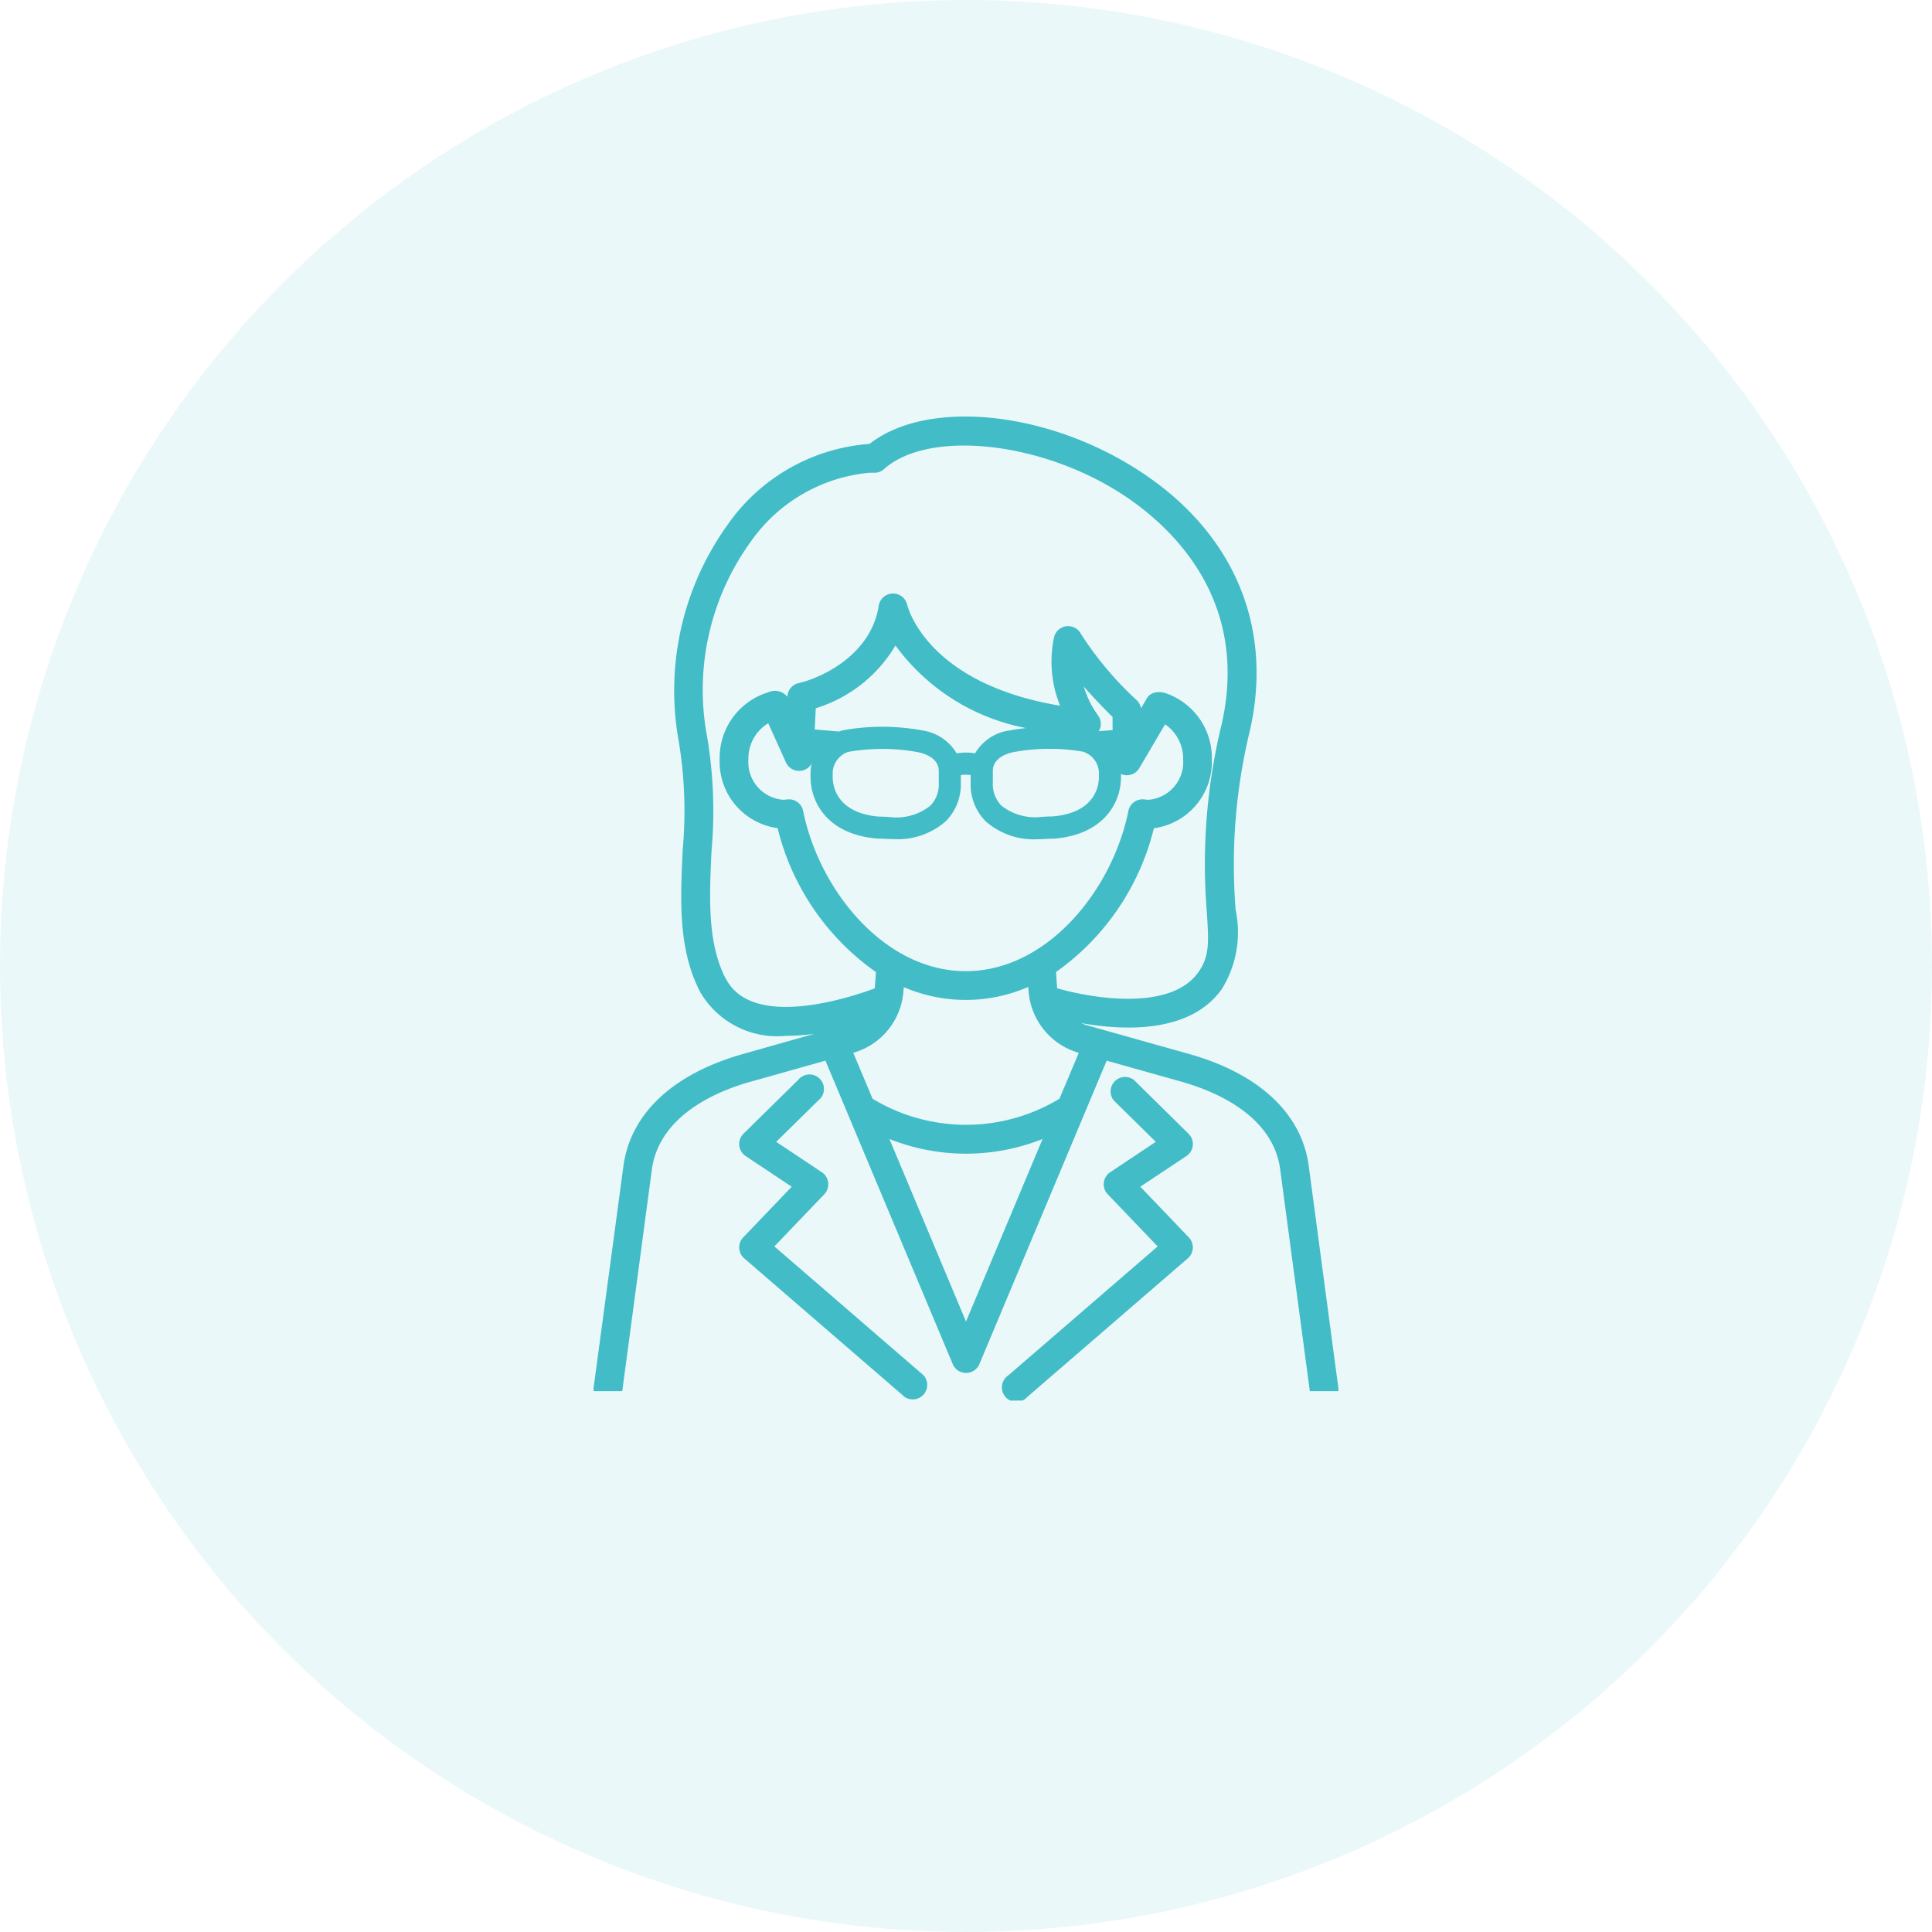 <svg xmlns="http://www.w3.org/2000/svg" width="80" height="80"><defs><clipPath id="a"><path data-name="Rectangle 3720" fill="#42bcc6" d="M0 0h30.841v40.746H0z"/></clipPath></defs><g transform="translate(-100 -5741.455)"><circle cx="40" cy="40" r="40" transform="translate(100 5741.455)" fill="#42bcc6" opacity=".104"/><g data-name="Group 11525"><g data-name="Group 11519" transform="translate(124.58 5758.703)" clip-path="url(#a)" fill="#42bcc6"><path data-name="Path 14129" d="M22.637 31.891l1.912-1.271a.595.595 0 00.087-.92l-2.263-2.23a.6.6 0 00-.835.849l1.742 1.714-1.894 1.261a.6.6 0 00-.1.907l2.07 2.162-6.179 5.337a.6.6 0 10.778.9l6.653-5.746a.6.6 0 00.041-.862z"/><path data-name="Path 14130" d="M7.485 34.363l2.07-2.162a.6.6 0 00-.1-.907l-1.894-1.261 1.742-1.713a.6.6 0 10-.835-.849l-2.264 2.228a.6.6 0 00.087.92l1.913 1.273-2.012 2.1a.6.6 0 00.04.862l6.653 5.746a.6.6 0 00.778-.9z"/><path data-name="Path 14131" d="M30.837 40.214L29.6 30.941c-.328-2.128-2.087-3.744-4.952-4.549l-4.214-1.184a1.674 1.674 0 01-.25-.092c1.773.315 4.515.435 5.827-1.406a4.467 4.467 0 00.575-3.278 23.472 23.472 0 01.6-7.47c1.005-4.524-.871-8.554-5.148-11.057-3.79-2.218-8.383-2.534-10.617-.767h-.058a7.863 7.863 0 00-5.819 3.349 11.77 11.77 0 00-2.055 8.75 17.65 17.65 0 01.2 4.7c-.1 2.125-.189 4.132.725 5.894a3.689 3.689 0 003.551 1.813 8.809 8.809 0 001.176-.084l-2.941.832c-2.865.806-4.623 2.421-4.954 4.561L0 40.214a.581.581 0 000 .142h1.186l1.234-9.234c.341-2.213 2.714-3.2 4.1-3.584l3.08-.866 5.271 12.566a.6.6 0 00.549.365h.005a.6.6 0 00.549-.365l5.271-12.566 3.081.866c1.383.389 3.756 1.372 4.095 3.572l1.236 9.246h1.182a.607.607 0 000-.142M10.752 26.347a2.878 2.878 0 002.084-2.638l.006-.083A6.485 6.485 0 0018 23.618l.005.074a2.884 2.884 0 002.085 2.656l-.8 1.9a7.475 7.475 0 01-7.739 0zM7.231 12.7l.734 1.625a.6.6 0 00.542.35.607.607 0 00.112-.011.593.593 0 00.41-.3 1.62 1.62 0 00-.046.368v.187c0 1.08.724 2.4 2.788 2.558a.6.6 0 00.06 0s.106 0 .408.019h.151a3.013 3.013 0 002.188-.734 2.163 2.163 0 00.628-1.594v-.322a1.4 1.4 0 01.407 0v.321a2.162 2.162 0 00.628 1.6 3.01 3.01 0 002.188.734h.151c.24-.018.354-.02.388-.02h.012a.52.52 0 00.069 0c2.064-.161 2.792-1.478 2.788-2.556V14.8a.59.59 0 00.09.033.614.614 0 00.156.021.6.6 0 00.513-.294l1.067-1.816a1.718 1.718 0 01.749 1.461 1.563 1.563 0 01-1.435 1.663 1.223 1.223 0 01-.168-.013.6.6 0 00-.665.473c-.653 3.263-3.352 6.638-6.734 6.638s-6.08-3.375-6.734-6.638a.6.6 0 00-.583-.478.635.635 0 00-.081.006 1.217 1.217 0 01-.168.013A1.563 1.563 0 016.41 14.2a1.7 1.7 0 01.822-1.5m11.294 3.881a2.259 2.259 0 01-1.641-.47 1.259 1.259 0 01-.354-.941v-.493c0-.538.585-.723.829-.776a7.98 7.98 0 011.524-.141 7.624 7.624 0 011.393.121.948.948 0 01.647.848v.191c0 .348-.134 1.49-1.918 1.639-.07 0-.21 0-.479.021m2.964-3.595l-.573.043.009-.015a.482.482 0 00.027-.057c.008-.017.015-.033.021-.05s.009-.036.014-.054.011-.036.011-.052v-.053a.545.545 0 000-.064c0-.019 0-.037-.008-.055a.483.483 0 00-.012-.059.5.5 0 00-.019-.055.49.49 0 00-.022-.053.516.516 0 00-.032-.054c-.007-.011-.012-.023-.019-.033a3.769 3.769 0 01-.588-1.192c.467.537.936 1.009 1.187 1.257zm-4.316.019a1.967 1.967 0 00-1.379.942 2.313 2.313 0 00-.765 0 1.978 1.978 0 00-1.386-.943 9.171 9.171 0 00-3.279-.019 1.408 1.408 0 00-.2.059l-1.008-.085.041-.879a5.821 5.821 0 003.3-2.6 8.709 8.709 0 005.412 3.421 8.03 8.03 0 00-.738.109M9.9 14.734a.949.949 0 01.641-.848 8.2 8.2 0 012.916.017c.251.055.835.239.836.776v.5a1.256 1.256 0 01-.354.939 2.256 2.256 0 01-1.641.47 5.228 5.228 0 00-.479-.021c-1.785-.153-1.919-1.295-1.919-1.645zm-4.425 8.552c-.767-1.478-.683-3.33-.593-5.291a18.547 18.547 0 00-.232-5.022A10.476 10.476 0 016.5 5.192a6.749 6.749 0 014.927-2.864h.2a.593.593 0 00.4-.152c1.737-1.556 6.042-1.209 9.4.757 1.8 1.052 5.846 4.111 4.588 9.771a24.528 24.528 0 00-.624 7.81c.089 1.3.107 1.856-.357 2.505-1.146 1.608-4.375 1.078-5.844.654v-.048L19.148 23a10.289 10.289 0 004.052-5.952 2.775 2.775 0 002.4-2.848 2.829 2.829 0 00-1.939-2.753s-.542-.173-.766.245l-.228.387a.6.6 0 00-.177-.332 14 14 0 01-2.308-2.742.6.6 0 00-1.11.107 4.881 4.881 0 00.243 2.862c-5.5-.919-6.3-4.058-6.335-4.195a.6.6 0 00-1.171.038c-.3 2.012-2.306 2.988-3.326 3.223a.6.6 0 00-.461.553v.012a.655.655 0 00-.756-.2c-.1.038-.217.076-.217.076a2.84 2.84 0 00-1.83 2.719 2.774 2.774 0 002.4 2.843 10.281 10.281 0 004.072 5.961l-.045.634v.039c-1.04.386-5.074 1.718-6.17-.4m9.944 14.198l-3.171-7.56a8.568 8.568 0 006.342 0z"/></g></g></g></svg>